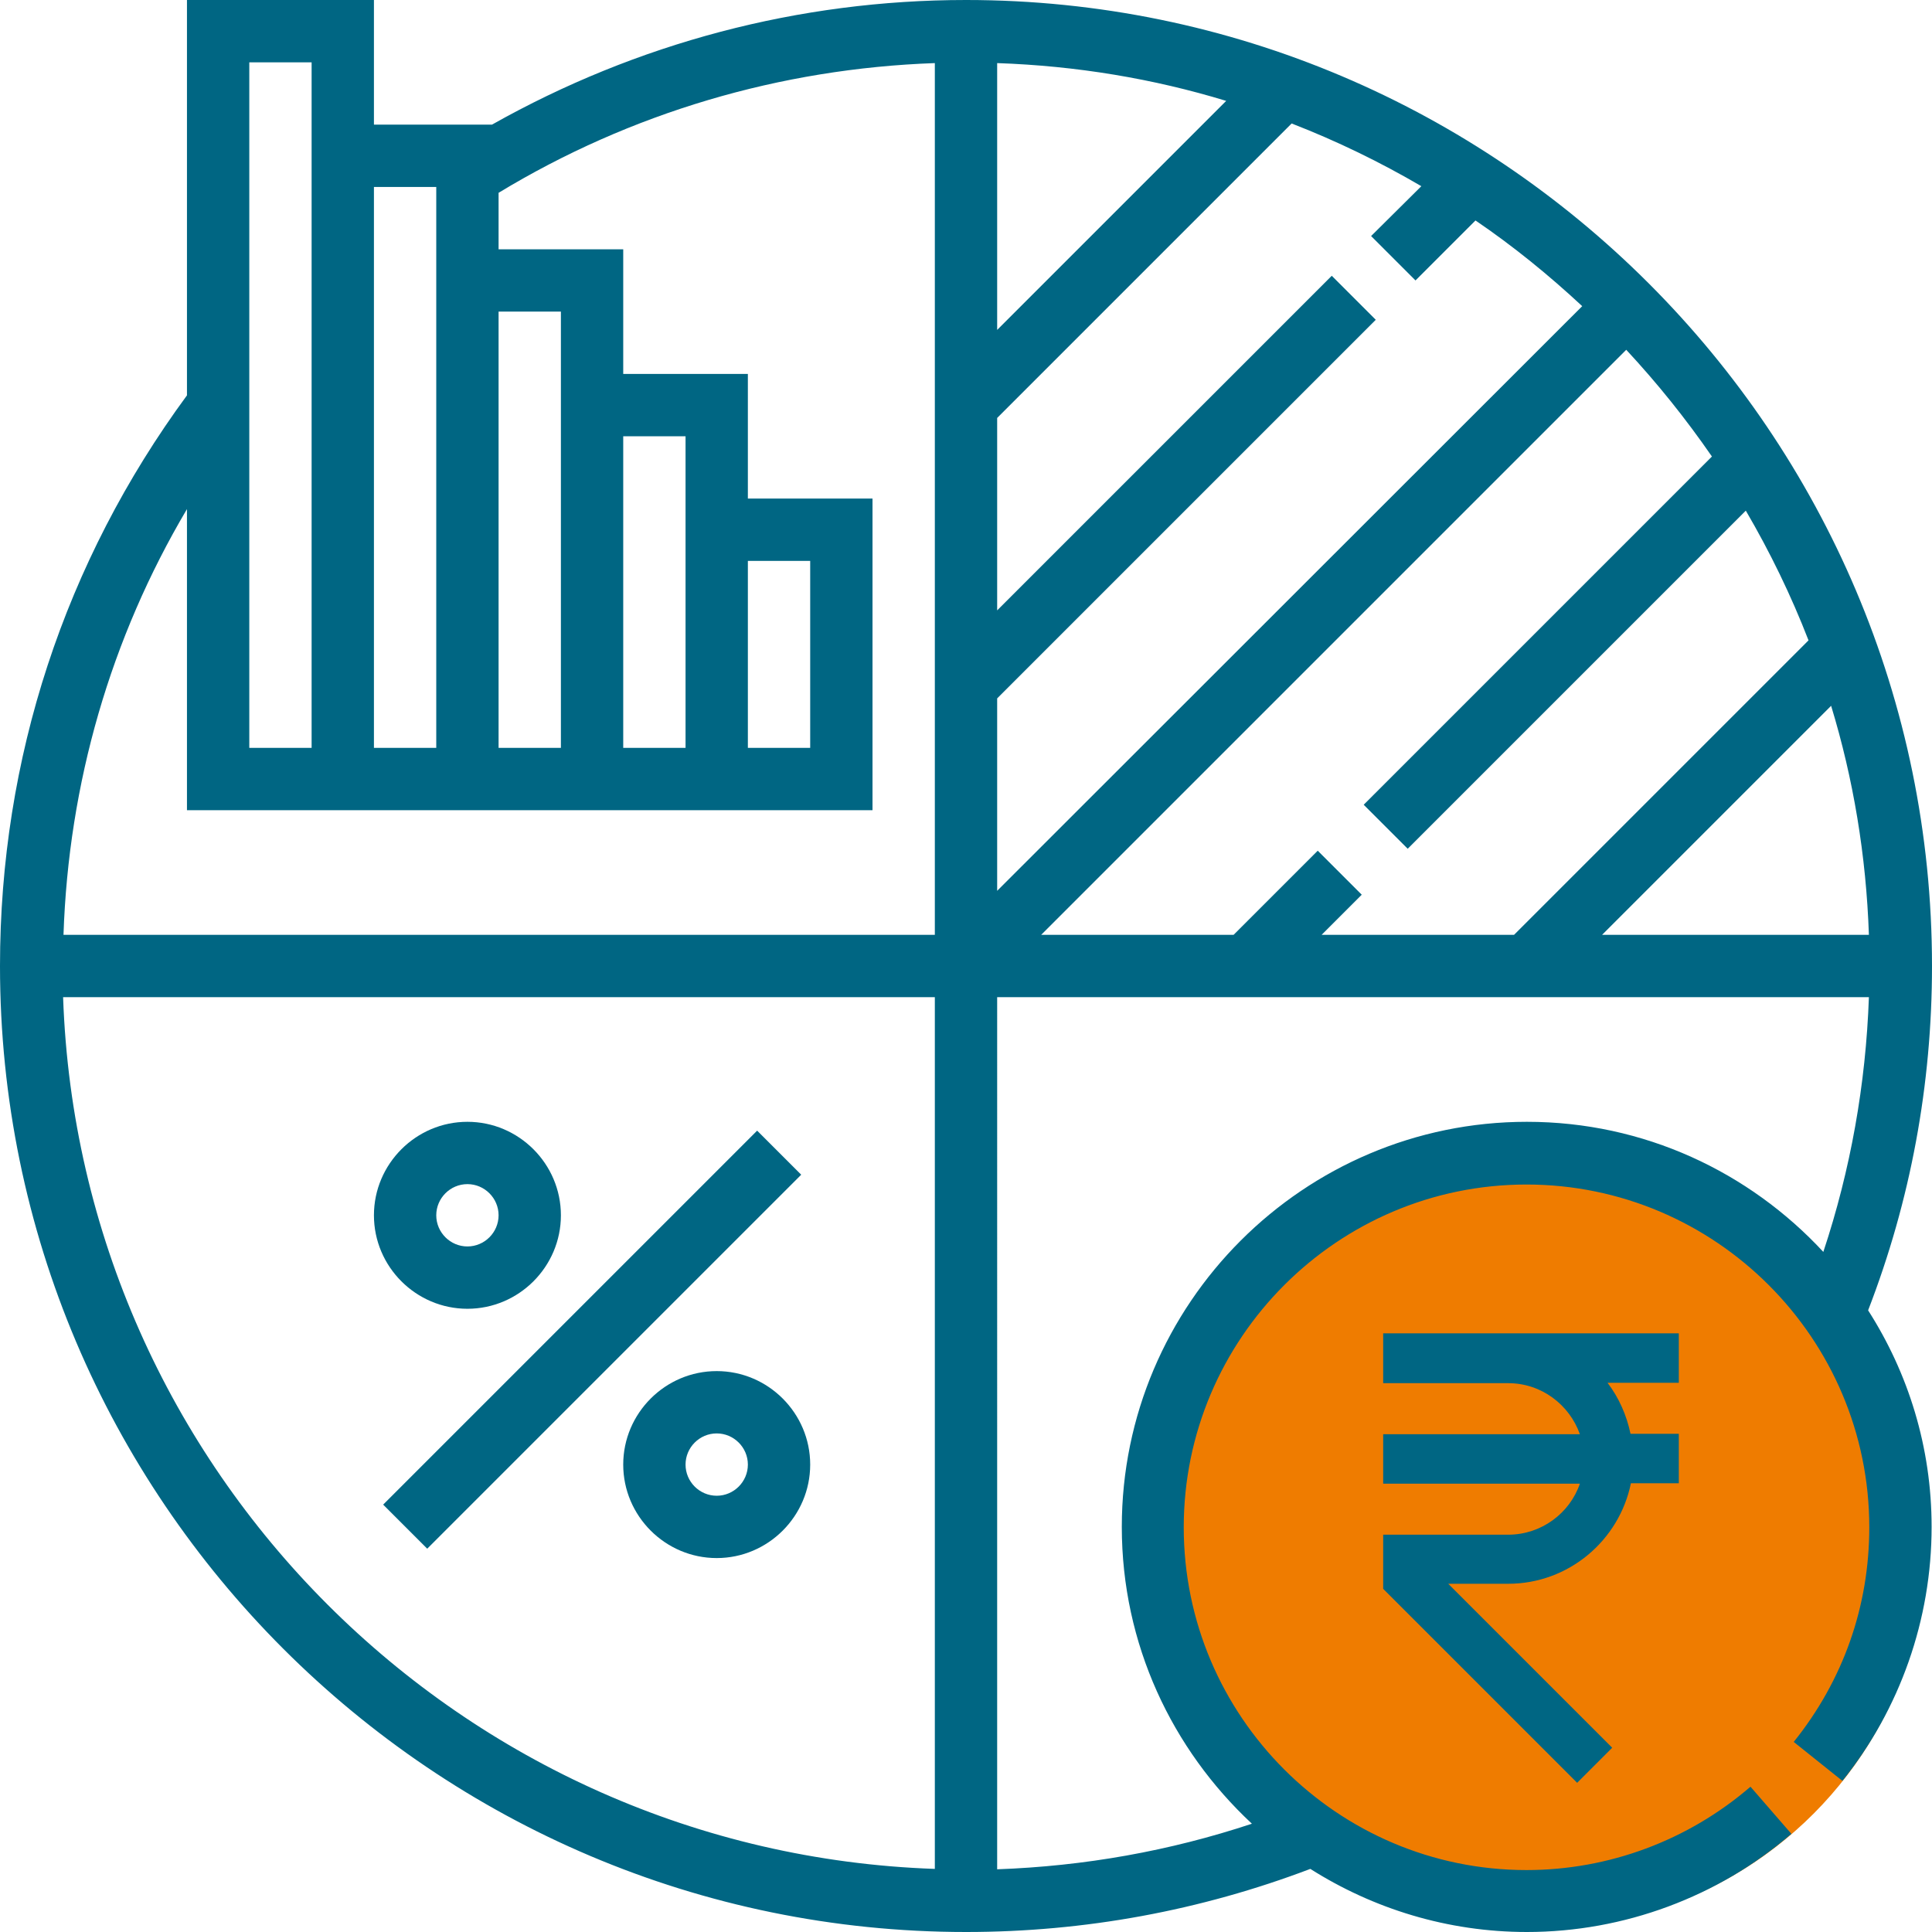 <?xml version="1.0" encoding="UTF-8"?> <!-- Generator: Adobe Illustrator 22.1.0, SVG Export Plug-In . SVG Version: 6.00 Build 0) --> <svg xmlns="http://www.w3.org/2000/svg" xmlns:xlink="http://www.w3.org/1999/xlink" version="1.1" id="Capa_1" x="0px" y="0px" viewBox="0 0 496 496" style="enable-background:new 0 0 496 496;" xml:space="preserve"> <style type="text/css"> .st0{fill:#EF7C00;} .st1{fill:#006683;} </style> <circle class="st0" cx="394.8" cy="395" r="100"></circle> <g> <g> <path class="st1" d="M496,248C496,111.3,384.7,0,248,0c-42.9,0-84.6,11.1-121.7,32H96V0H48v101.5C16.6,144.2,0,194.8,0,248 c0,136.8,111.3,248,248,248c30.5,0,60.2-5.5,88.4-16.2C352.5,490,371.6,496,392,496c24.9,0,49.1-9,67.9-25.2l-10.5-12.1 c-16,13.8-36.4,21.4-57.5,21.4c-48.5,0-88-39.5-88-88s39.5-88,88-88s88,39.5,88,88c0,20.3-6.7,39.3-19.4,55.1l12.5,10 c14.8-18.4,22.9-41.5,22.9-65.2c0-20.5-6-39.5-16.3-55.6C490.5,308.2,496,278.5,496,248z M128,80h16v16v96h-16V80z M96,48h16v16 v128H96V48z M64,16h16v16v160H64V16z M240,479.8C118.4,475.6,20.4,377.6,16.2,256H240V479.8z M240,240H16.3 c1.3-38.9,12.1-76.2,31.7-109.3V208h32h16h16h16h16h16h16h16h32v-80h-32V96h-32V64h-32V49.5c33.8-20.5,72.3-31.9,112-33.3V240z M160,192v-80h16v16v64H160z M192,192v-48h16v48H192z M479.8,240h-68.5l58.8-58.8C475.8,199.9,479.1,219.6,479.8,240z M439.5,117.2l-89.4,89.4l11.3,11.3l86.8-86.8c6.2,10.6,11.6,21.7,16.1,33.3L388.7,240h-49.4l10.3-10.3l-11.3-11.3L316.7,240 h-49.4L417.5,89.8C425.5,98.4,432.8,107.5,439.5,117.2z M256,16.2c20.4,0.7,40.1,4,58.8,9.7L256,84.7V16.2z M256,179.3l97.2-97.2 l-11.3-11.3L256,156.7v-49.4l75.6-75.6c11.6,4.5,22.7,9.9,33.3,16.1L352,60.6L363.4,72l15.4-15.4c9.7,6.6,18.8,14,27.4,22 L256,228.7V179.3z M392,288c-57.3,0-104,46.7-104,104c0,30.1,12.9,57.1,33.4,76.2c-21.1,7-43,10.9-65.4,11.7V256h223.8 c-0.8,22.4-4.7,44.3-11.7,65.4C449.1,300.9,422.1,288,392,288z"></path> </g> </g> <g> <g> <rect x="84.2" y="336" transform="matrix(0.707 -0.707 0.707 0.707 -198.714 208.26)" class="st1" width="135.8" height="16"></rect> </g> </g> <g> <g> <path class="st1" d="M184,352c-13.2,0-24,10.8-24,24s10.8,24,24,24s24-10.8,24-24S197.2,352,184,352z M184,384c-4.4,0-8-3.6-8-8 s3.6-8,8-8s8,3.6,8,8S188.4,384,184,384z"></path> </g> </g> <g> <g> <path class="st1" d="M120,288c-13.2,0-24,10.8-24,24s10.8,24,24,24s24-10.8,24-24S133.2,288,120,288z M120,320c-4.4,0-8-3.6-8-8 s3.6-8,8-8s8,3.6,8,8S124.4,320,120,320z"></path> </g> </g> <path class="st1" d="M355.1,355.1h32.1c8.5,0,15.7,5.5,18.4,13.1h-50.5v12.7h50.5c-2.6,7.6-9.9,13.1-18.4,13.1h-32.1v13.9l49.8,49.8 l9-9l-42.1-42.1h15.4c15.5,0,28.5-11.1,31.5-25.8H431v-12.7h-12.4c-1-4.8-3-9.3-5.9-13.1H431v-12.7h-75.9L355.1,355.1L355.1,355.1z"></path> </svg> 